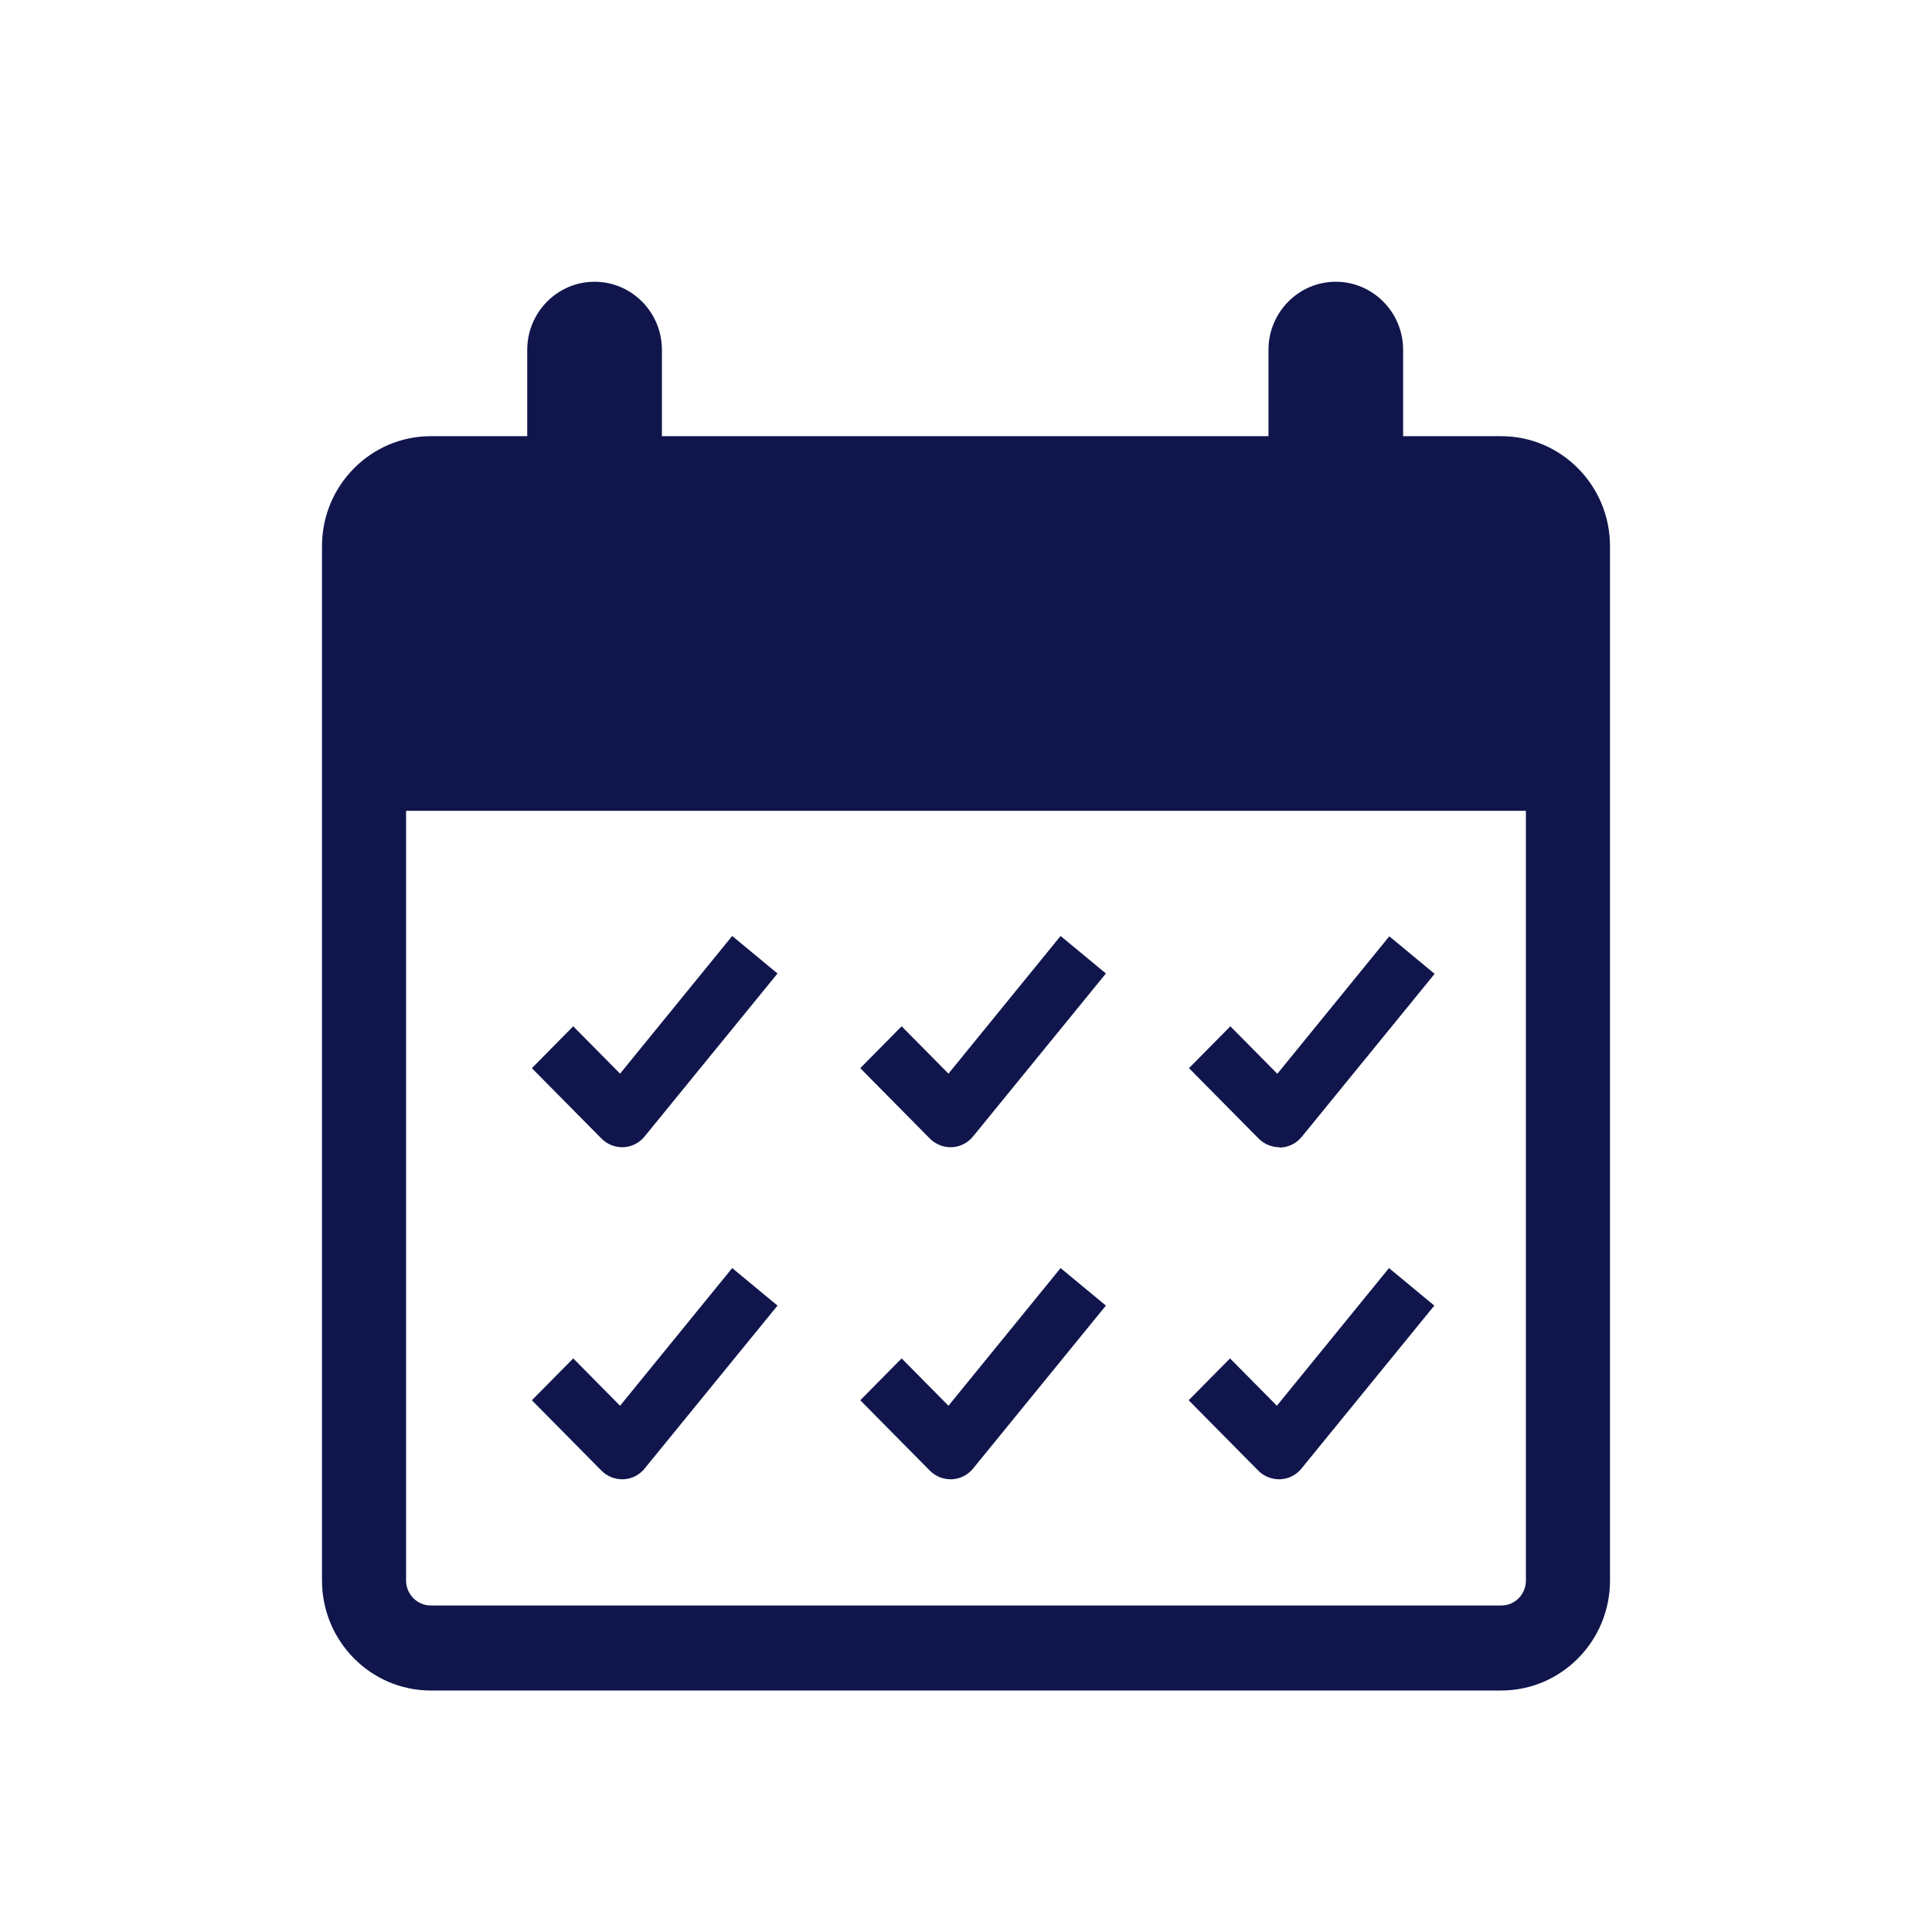 <svg xmlns="http://www.w3.org/2000/svg" width="48" height="48" viewBox="0 0 48 48" fill="none">
  <path d="M37.299 10.837H34.86V8.691C34.86 7.759 34.109 7 33.187 7C32.265 7 31.515 7.759 31.515 8.691V10.837H16.445V8.691C16.445 7.759 15.694 7 14.772 7C13.85 7 13.099 7.759 13.099 8.691V10.837H10.701C9.216 10.837 8 12.058 8 13.568V39.269C8 40.771 9.208 42 10.701 42H37.299C38.784 42 40 40.779 40 39.269V13.568C40 12.066 38.792 10.837 37.299 10.837ZM37.299 39.888H10.701C10.366 39.888 10.089 39.607 10.089 39.269V20.144H37.911V39.269C37.911 39.607 37.642 39.888 37.299 39.888Z" fill="#10164C"/>
  <path d="M15.409 26.678L14.242 25.498L13.214 26.538L14.943 28.287C15.082 28.427 15.27 28.502 15.457 28.502H15.49C15.694 28.493 15.89 28.394 16.02 28.229L19.317 24.186L18.191 23.254L15.409 26.67V26.678Z" fill="#10164C"/>
  <path d="M23.568 26.678L22.401 25.498L21.373 26.538L23.102 28.287C23.241 28.427 23.429 28.502 23.616 28.502H23.649C23.853 28.493 24.049 28.394 24.18 28.229L27.476 24.186L26.35 23.254L23.568 26.67V26.678Z" fill="#10164C"/>
  <path d="M31.784 28.51H31.816C32.02 28.502 32.216 28.403 32.347 28.238L35.643 24.195L34.517 23.262L31.735 26.678L30.568 25.498L29.54 26.538L31.27 28.287C31.409 28.427 31.596 28.502 31.784 28.502V28.51Z" fill="#10164C"/>
  <path d="M15.409 34.929L14.242 33.749L13.214 34.789L14.943 36.538C15.082 36.678 15.27 36.752 15.457 36.752H15.49C15.694 36.744 15.89 36.645 16.02 36.48L19.317 32.437L18.191 31.505L15.409 34.921V34.929Z" fill="#10164C"/>
  <path d="M23.568 34.929L22.401 33.749L21.373 34.789L23.102 36.538C23.241 36.678 23.429 36.752 23.616 36.752H23.649C23.853 36.744 24.049 36.645 24.18 36.48L27.476 32.437L26.35 31.505L23.568 34.921V34.929Z" fill="#10164C"/>
  <path d="M31.727 34.929L30.56 33.749L29.532 34.789L31.262 36.538C31.4 36.678 31.588 36.752 31.776 36.752H31.808C32.012 36.744 32.208 36.645 32.339 36.48L35.635 32.437L34.509 31.505L31.727 34.921V34.929Z" fill="#10164C"/>
</svg>